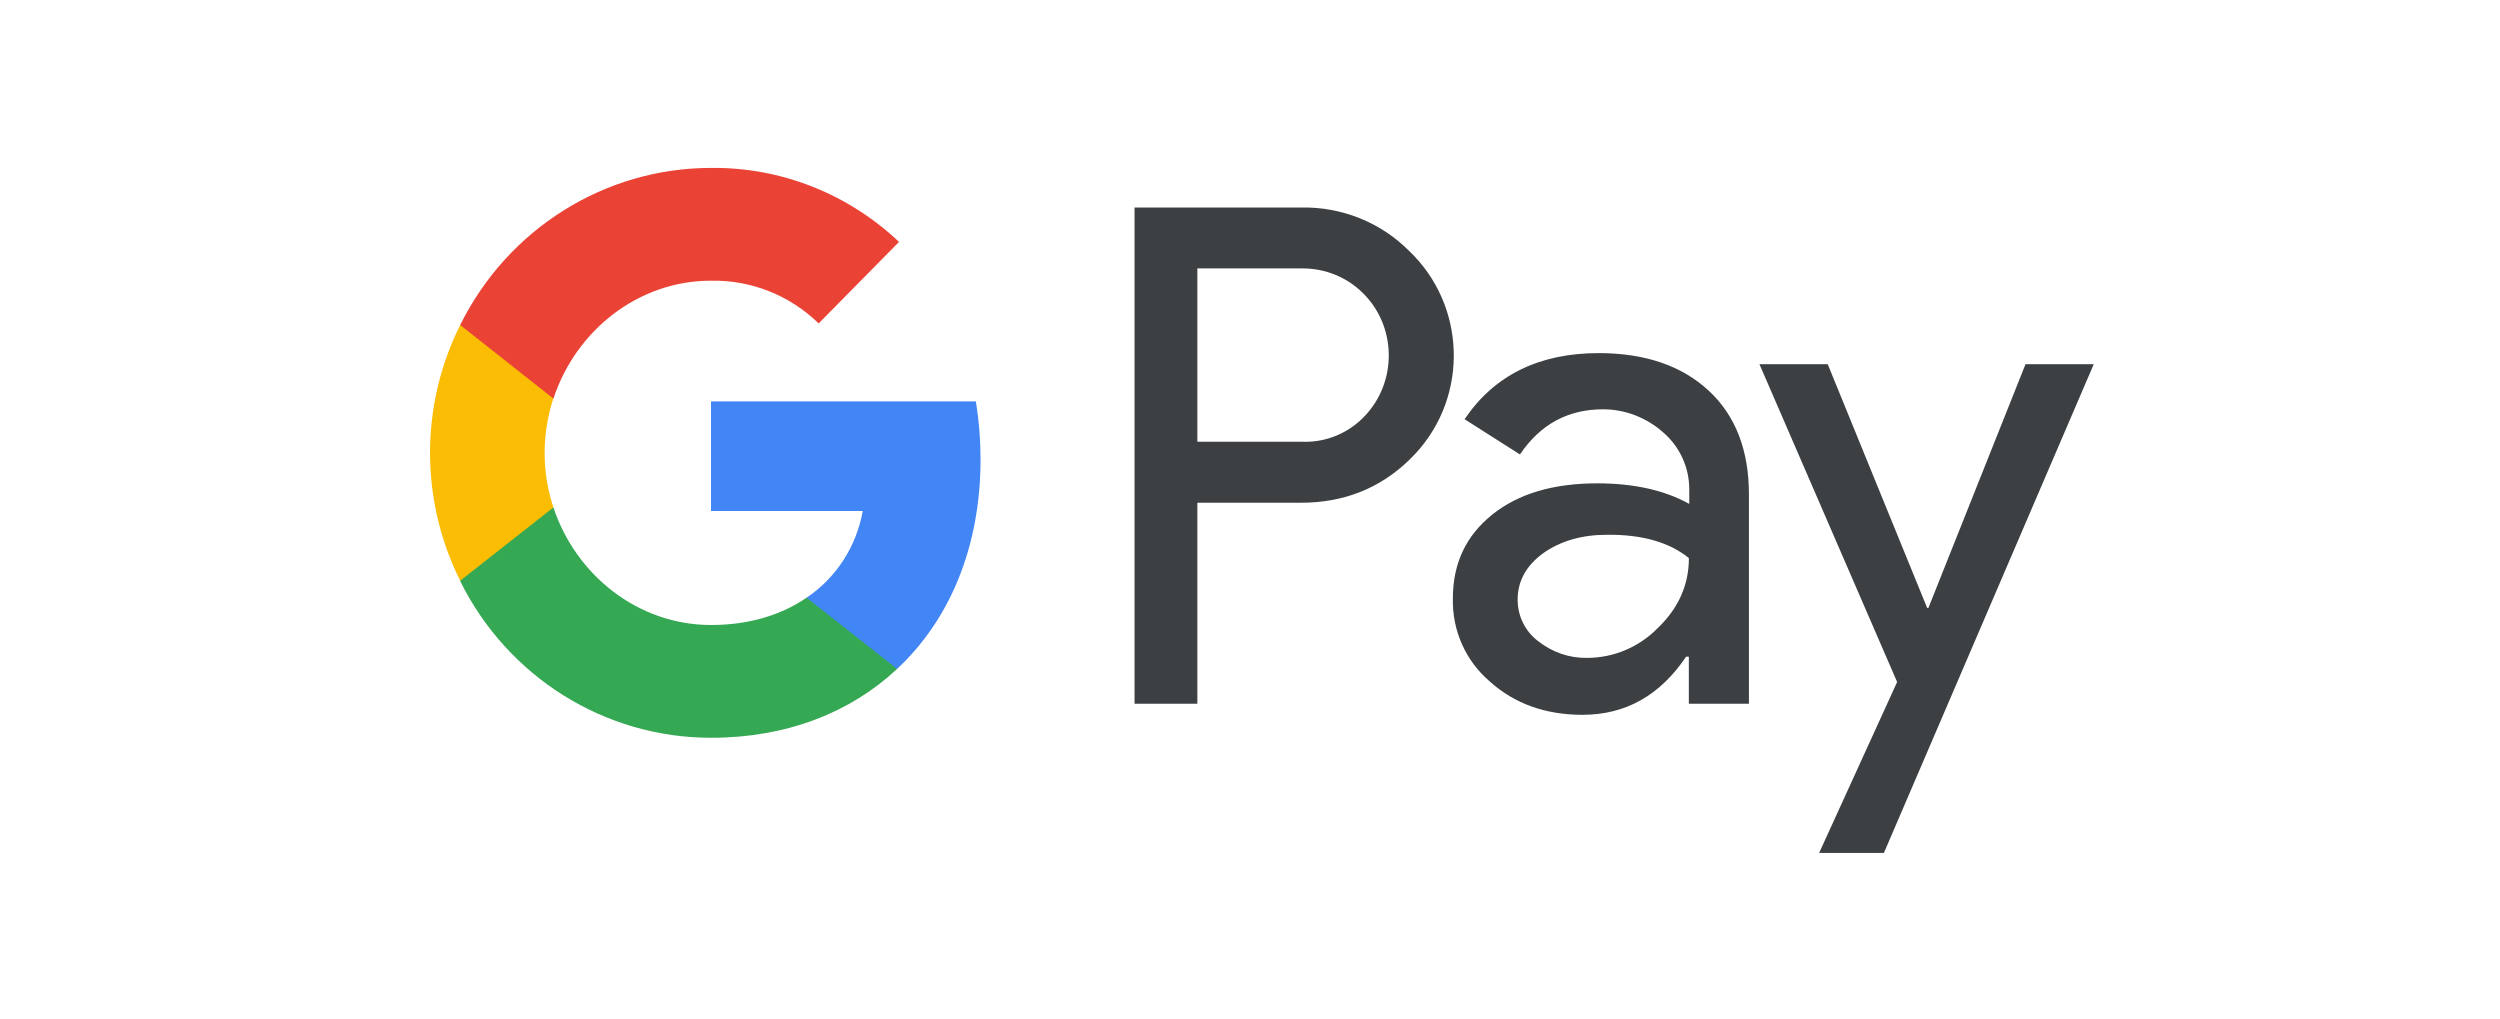 <svg width="54" height="22" viewBox="0 0 54 22" fill="none" xmlns="http://www.w3.org/2000/svg">
<path fill-rule="evenodd" clip-rule="evenodd" d="M25.863 15.201V10.859H28.104C29.023 10.859 29.798 10.551 30.43 9.944L30.581 9.79C31.736 8.534 31.66 6.576 30.43 5.413C29.815 4.798 28.972 4.465 28.104 4.482H24.506V15.201H25.863ZM25.863 9.542V5.798H28.138C28.627 5.798 29.091 5.986 29.436 6.328C30.169 7.046 30.186 8.243 29.478 8.987C29.133 9.354 28.644 9.559 28.138 9.542H25.863ZM36.909 8.439C36.328 7.901 35.536 7.627 34.533 7.627C33.244 7.627 32.275 8.106 31.635 9.055L32.831 9.816C33.269 9.166 33.867 8.841 34.626 8.841C35.106 8.841 35.569 9.021 35.932 9.346C36.285 9.653 36.488 10.098 36.488 10.568V10.884C35.965 10.594 35.308 10.44 34.499 10.44C33.556 10.44 32.797 10.662 32.233 11.115C31.668 11.568 31.382 12.166 31.382 12.927C31.365 13.62 31.66 14.278 32.182 14.722C32.713 15.201 33.387 15.44 34.179 15.44C35.114 15.44 35.856 15.021 36.42 14.184H36.479V15.201H37.777V10.679C37.777 9.73 37.49 8.978 36.909 8.439ZM33.227 13.851C32.949 13.645 32.781 13.312 32.781 12.953C32.781 12.551 32.966 12.218 33.328 11.953C33.699 11.688 34.163 11.551 34.71 11.551C35.469 11.543 36.059 11.713 36.48 12.055C36.48 12.637 36.252 13.141 35.806 13.568C35.401 13.979 34.854 14.21 34.281 14.21C33.901 14.218 33.531 14.09 33.227 13.851ZM40.692 18.424L45.225 7.867H43.751L41.653 13.132H41.627L39.479 7.867H38.004L40.978 14.731L39.293 18.424H40.692Z" fill="#3C4043"/>
<path d="M21.18 9.918C21.18 9.499 21.146 9.081 21.079 8.67H15.358V11.038H18.635C18.5 11.799 18.062 12.483 17.422 12.91V14.449H19.377C20.523 13.38 21.18 11.799 21.18 9.918Z" fill="#4285F4"/>
<path d="M15.358 15.936C16.992 15.936 18.374 15.389 19.377 14.449L17.422 12.91C16.875 13.286 16.175 13.5 15.358 13.5C13.774 13.5 12.434 12.414 11.954 10.961H9.94V12.551C10.968 14.628 13.066 15.936 15.358 15.936Z" fill="#34A853"/>
<path d="M11.954 10.961C11.701 10.2 11.701 9.371 11.954 8.602V7.02H9.94C9.072 8.756 9.072 10.807 9.94 12.543L11.954 10.961Z" fill="#FBBC04"/>
<path d="M15.358 6.063C16.226 6.046 17.06 6.379 17.683 6.986L19.419 5.225C18.315 4.182 16.866 3.61 15.358 3.627C13.066 3.627 10.968 4.943 9.94 7.02L11.954 8.61C12.434 7.149 13.774 6.063 15.358 6.063Z" fill="#EA4335"/>
</svg>
